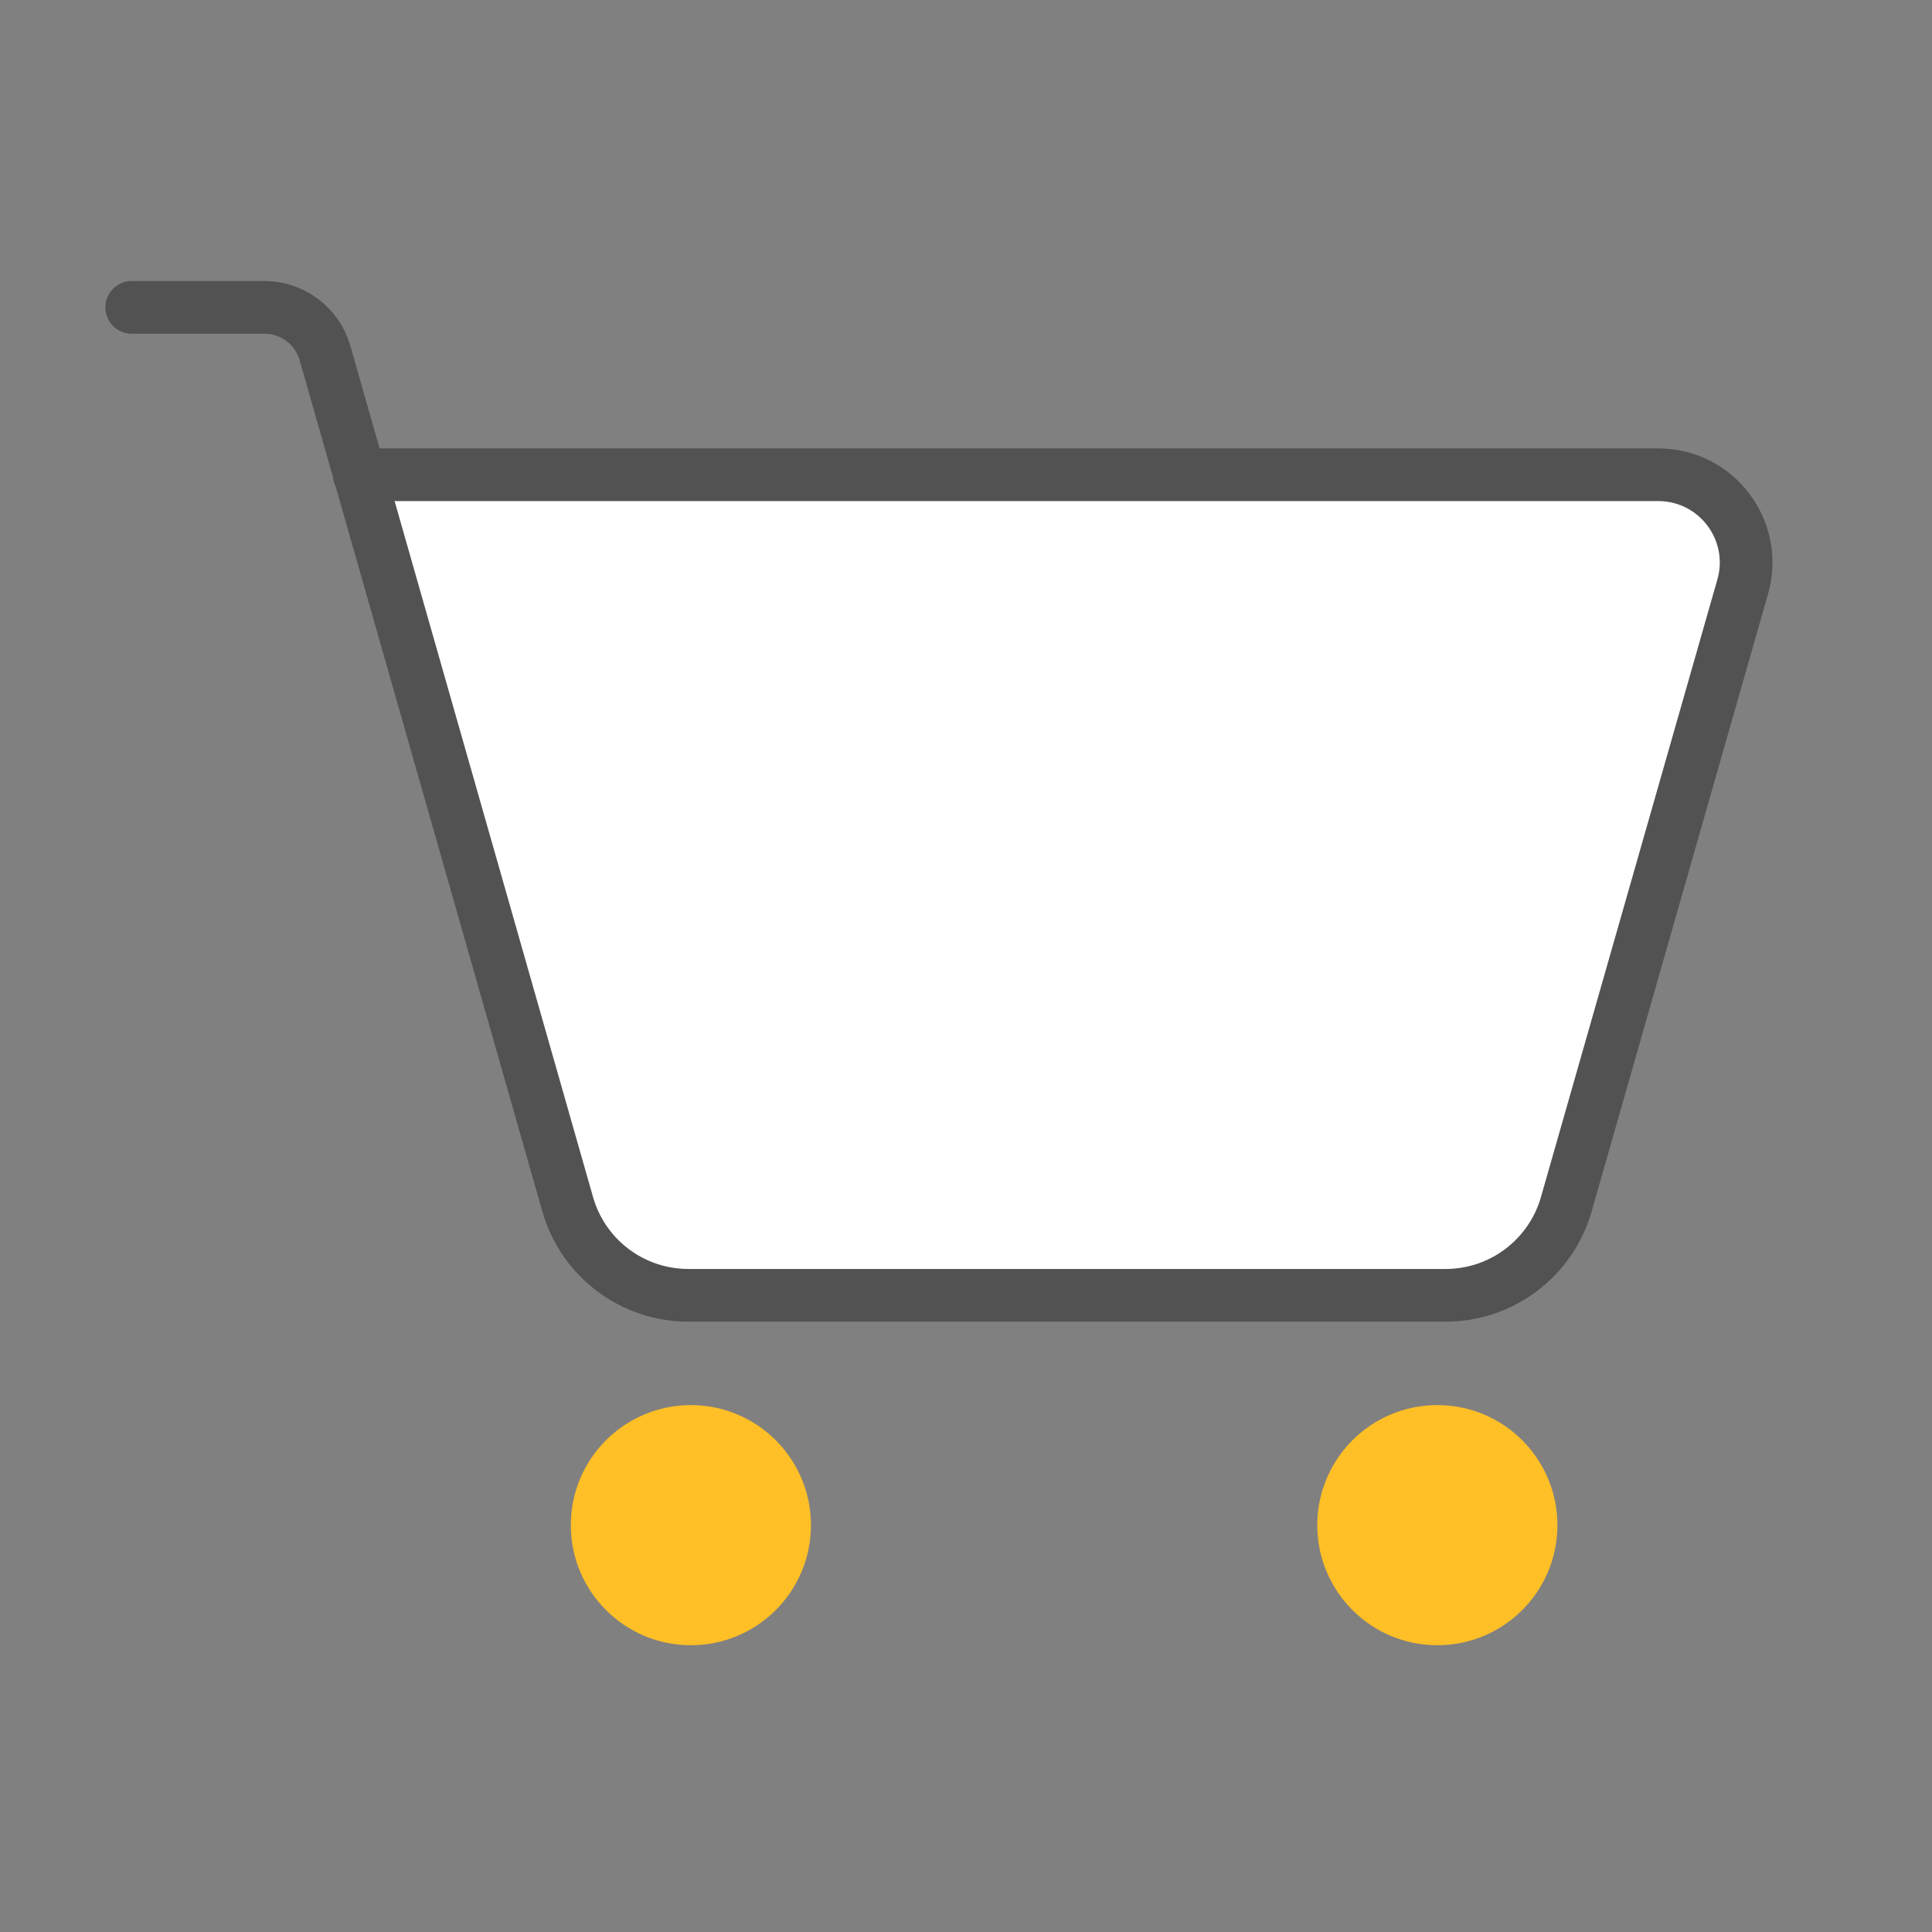 <svg width="44" height="44" viewBox="0 0 44 44" fill="none" xmlns="http://www.w3.org/2000/svg">
<rect x="0" y="0" width="44" height="44" fill="#808080" stroke="none"/>
<path d="M8.5 11H39L39.5 12.5L35 29H14L8.5 11Z" fill="white"/>
<path d="M15.734 37.469C17.244 37.469 18.469 36.245 18.469 34.734C18.469 33.224 17.244 32 15.734 32C14.224 32 13 33.224 13 34.734C13 36.245 14.224 37.469 15.734 37.469Z" fill="#FFBF26"/>
<path d="M32.734 37.469C34.245 37.469 35.469 36.245 35.469 34.734C35.469 33.224 34.245 32 32.734 32C31.224 32 30 33.224 30 34.734C30 36.245 31.224 37.469 32.734 37.469Z" fill="#FFBF26"/>
<path d="M8.182 10.812H37.766C39.095 10.812 40.054 12.084 39.689 13.362L35.674 27.416C35.505 28.018 35.142 28.548 34.642 28.925C34.142 29.302 33.533 29.503 32.907 29.5H15.693C15.067 29.503 14.457 29.302 13.957 28.925C13.457 28.548 13.095 28.018 12.926 27.416L7.402 8.042C7.316 7.742 7.135 7.477 6.885 7.289C6.635 7.101 6.331 7 6.019 7H3" stroke="#525252" stroke-width="1.2" stroke-linecap="round" stroke-linejoin="round"/>
</svg>

